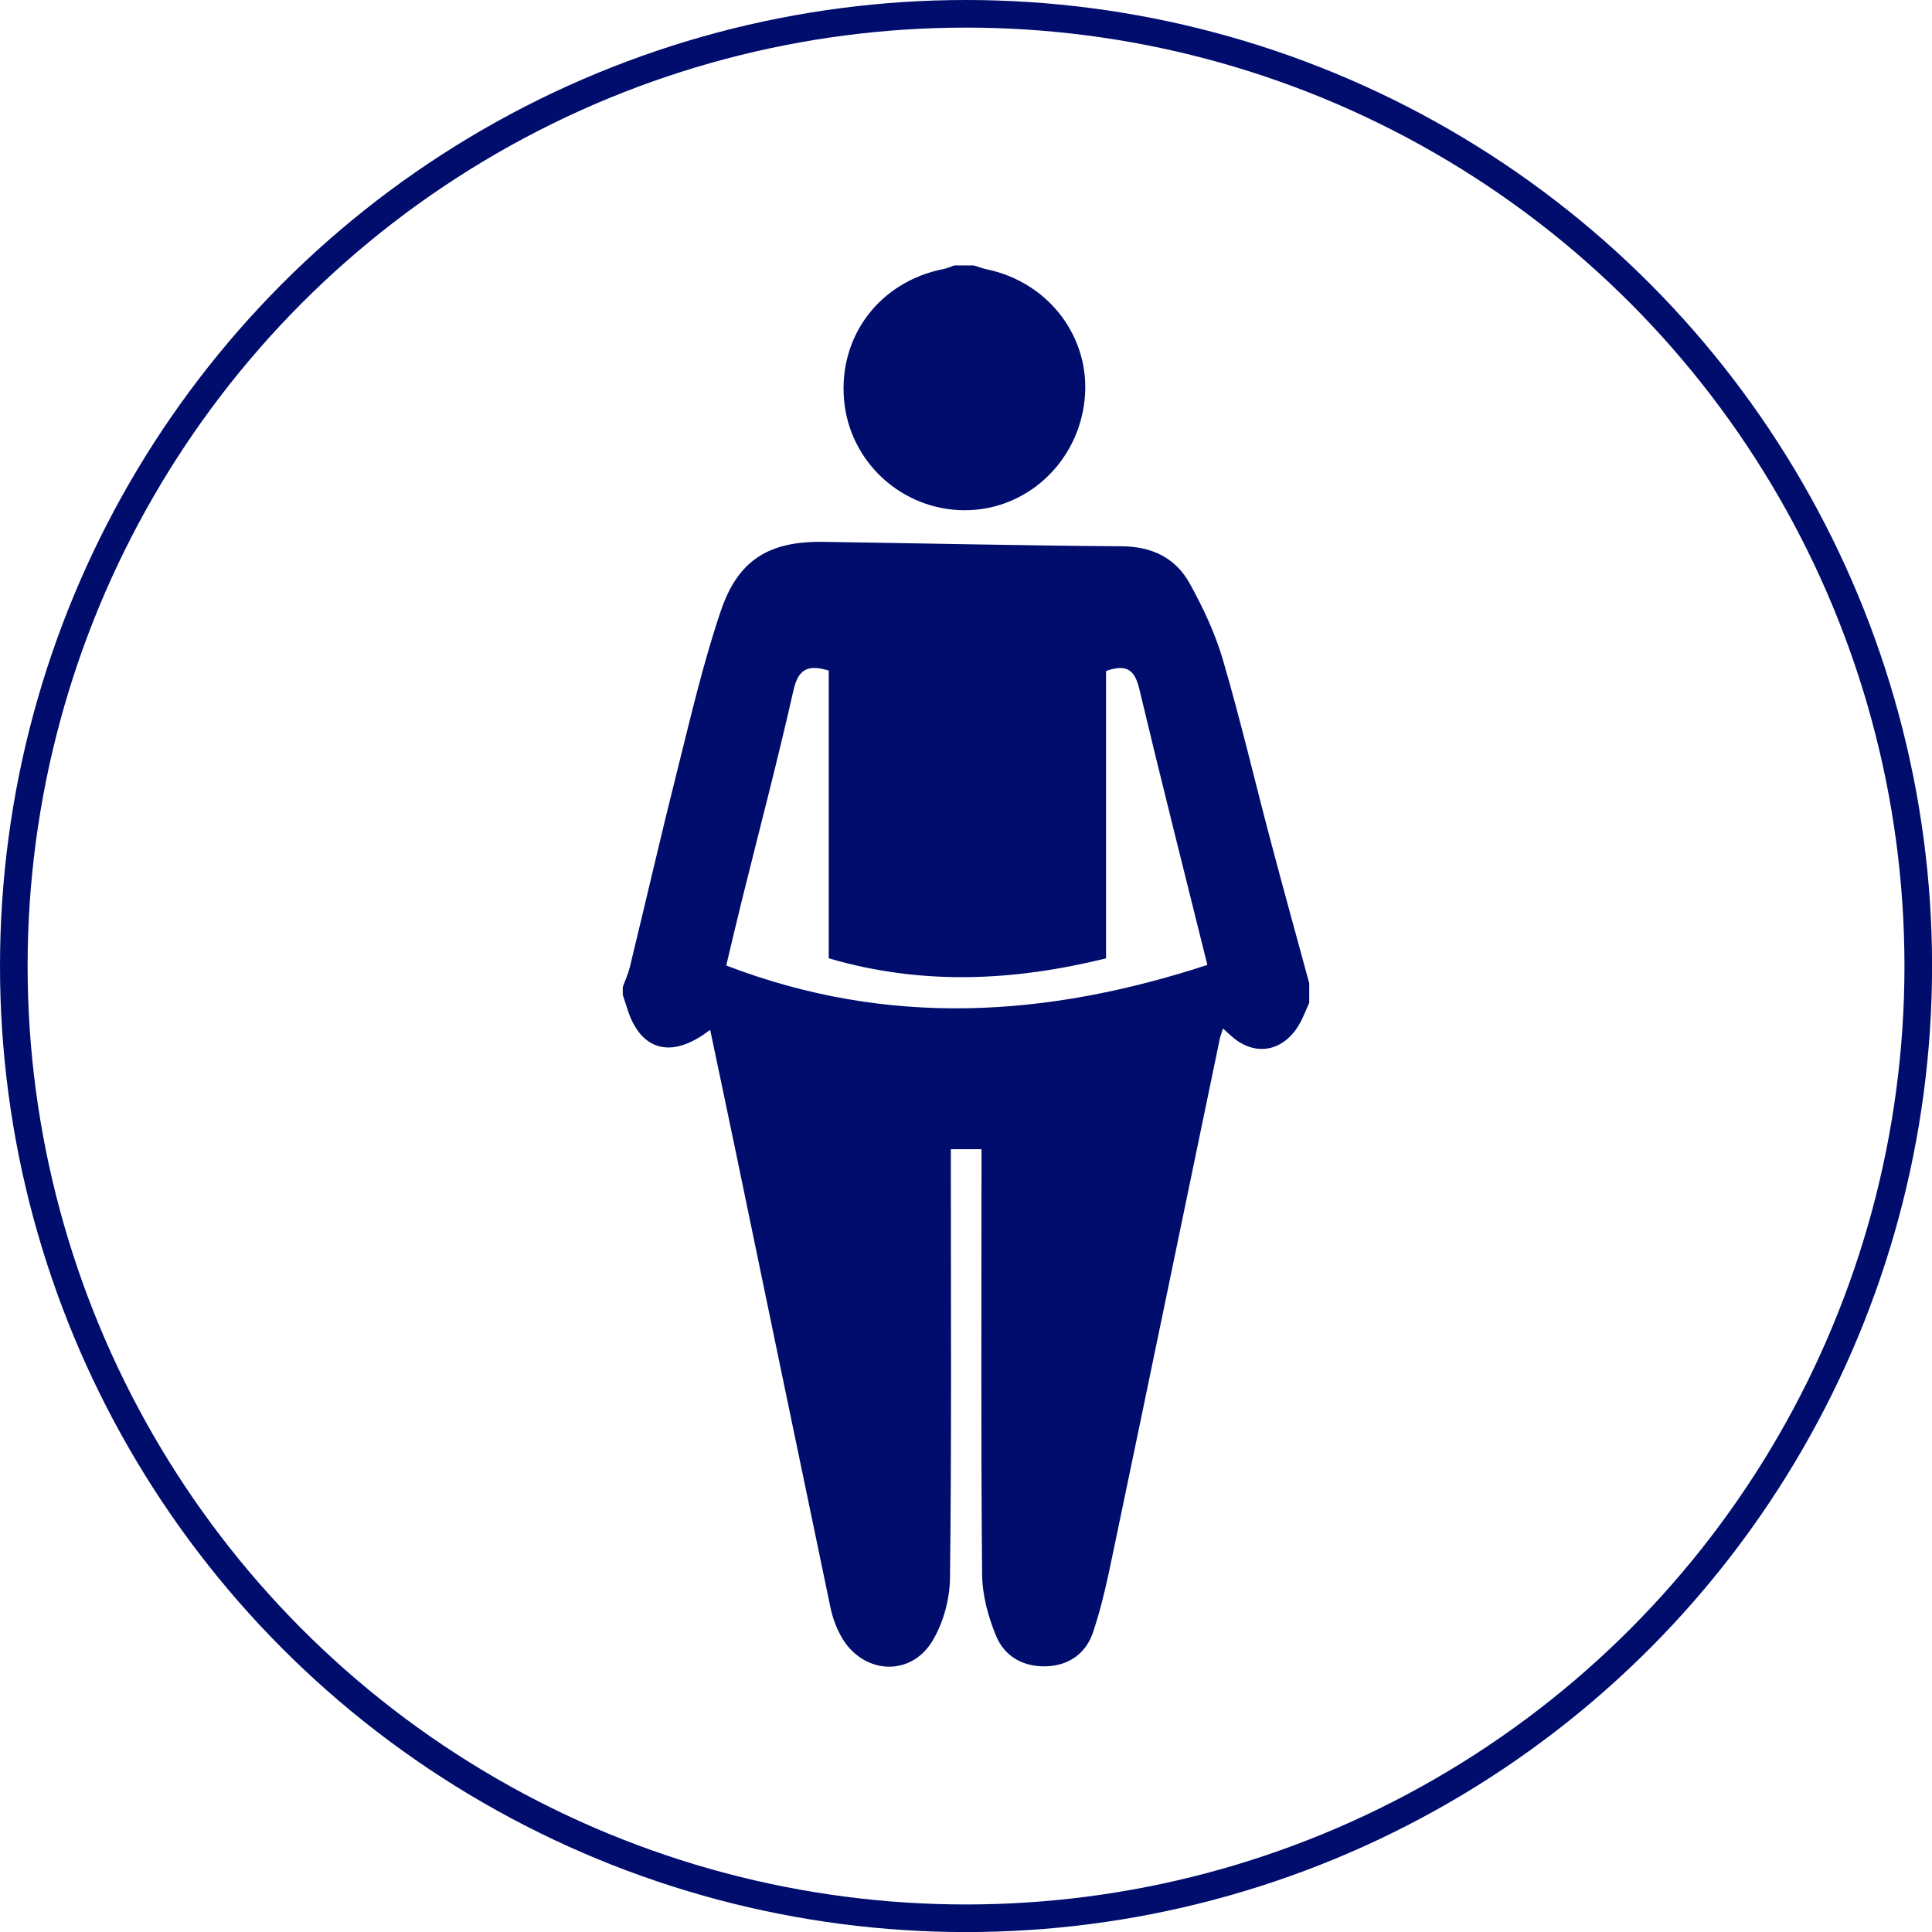 <svg xmlns="http://www.w3.org/2000/svg" id="b" viewBox="0 0 279.89 279.89"><defs><style>.d{fill:#000d6d;stroke-width:0px;}.e{fill:none;stroke:#000d6d;stroke-linecap:round;stroke-linejoin:round;stroke-width:4px;}</style></defs><g id="c"><circle class="e" cx="139.95" cy="139.95" r="137.95"></circle><path class="d" d="m184,121.53c-2.28-8.64-4.32-17.35-6.83-25.92-1.12-3.84-2.87-7.56-4.81-11.07-2.05-3.71-5.45-5.37-9.86-5.4-14.4-.1-28.8-.43-43.21-.64-7.81-.12-12.34,2.55-14.86,9.99-2.53,7.46-4.32,15.18-6.24,22.84-2.41,9.58-4.62,19.2-6.95,28.8-.24.98-.68,1.91-1.02,2.86v1.13c.2.61.41,1.23.6,1.85,1.9,6.26,6.42,7.59,12.06,3.22,1.26,6,2.5,11.83,3.71,17.68,4.57,22.01,9.12,44.02,13.72,66.02.3,1.45.84,2.92,1.57,4.21,3.02,5.39,9.92,5.95,13.15.71,1.63-2.64,2.57-6.14,2.6-9.27.23-19.58.12-39.16.12-58.75,0-1.03,0-2.05,0-3.3h4.44v3.15c0,19.49-.09,38.98.09,58.47.03,2.99.88,6.13,2.04,8.92,1.23,2.95,3.94,4.49,7.29,4.37,3.29-.12,5.7-1.92,6.7-4.82,1.36-3.98,2.21-8.15,3.07-12.27,5.14-24.58,10.21-49.17,15.32-73.76.09-.43.26-.85.47-1.55.68.6,1.12,1.03,1.6,1.42,3.24,2.6,7.08,1.86,9.35-1.84.63-1.03,1.04-2.2,1.55-3.3v-2.83c-1.89-6.97-3.82-13.92-5.66-20.9Zm-78.79,18.34c.75-3.14,1.49-6.3,2.27-9.45,2.51-10.13,5.17-20.23,7.47-30.41.7-3.11,2.11-3.78,5.11-2.86v41.68c13.5,3.95,26.72,3.32,40.17.01v-41.63c3.1-1.11,4.19-.05,4.83,2.64,3.16,13.25,6.51,26.46,9.85,39.94-23.18,7.58-46.21,9.12-69.7.08Z"></path><path class="d" d="m139.72,73.92c8.95.02,16.45-6.87,17.41-16.01.94-8.94-5.14-17.02-14.2-18.9-.63-.13-1.24-.37-1.85-.56h-2.83c-.52.18-1.02.42-1.55.52-9.24,1.82-15.24,9.71-14.42,18.98.79,8.99,8.38,15.94,17.44,15.97Z"></path></g></svg>